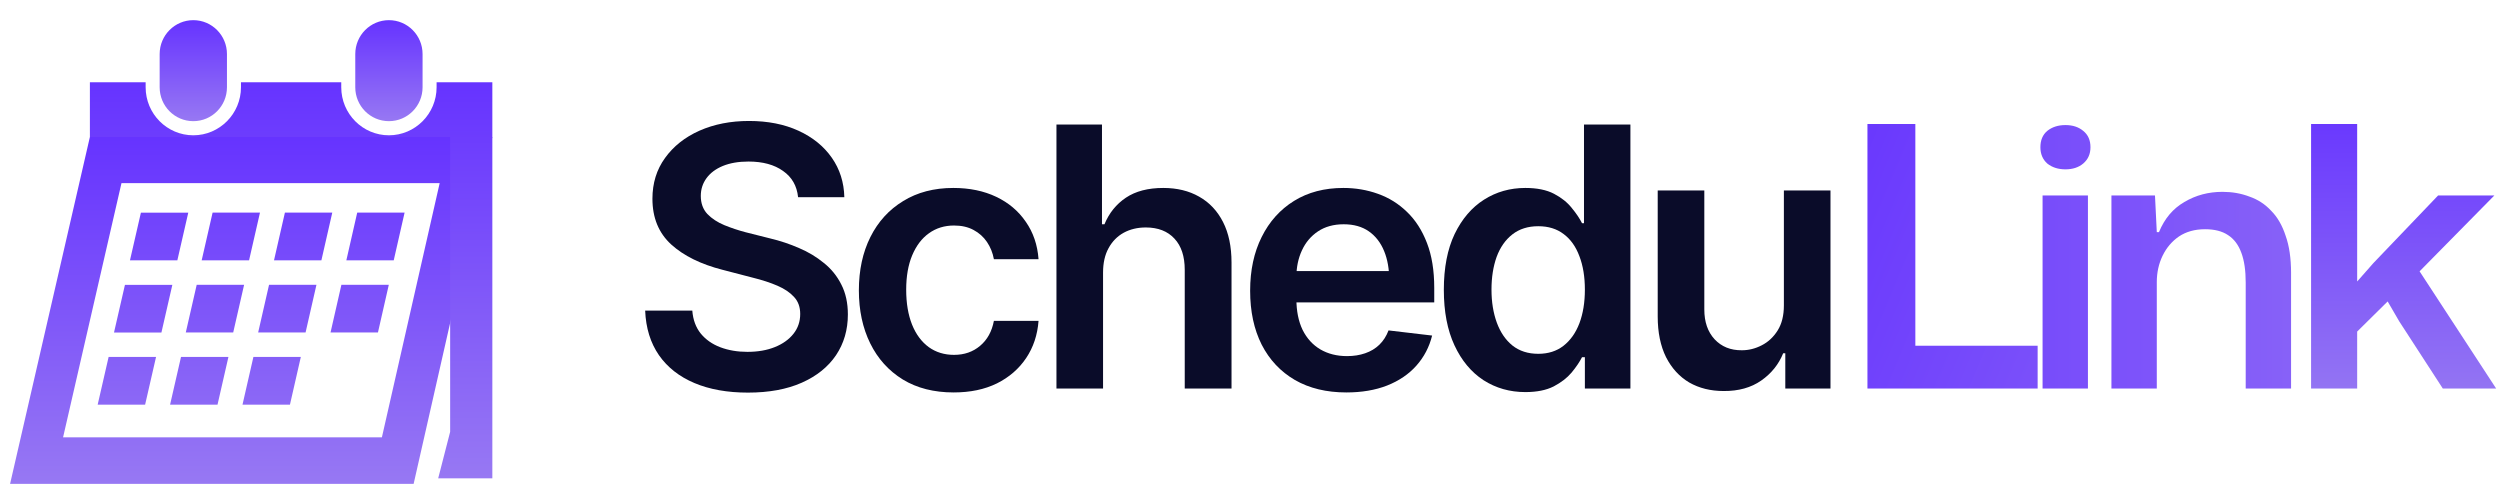 <svg width="248" height="50" viewBox="0 0 248 50" fill="none" xmlns="http://www.w3.org/2000/svg">
<path d="M229.259 38.543V12.299H233.831V27.923L235.451 26.087L241.859 19.391H247.439L240.023 26.915L247.619 38.543H242.327L238.007 31.883L236.855 29.903L233.831 32.891V38.543H229.259Z" fill="url(#paint0_linear_5926_3790)"/>
<path d="M209.454 38.543V19.391H213.774L213.954 23.027H214.17C214.722 21.683 215.562 20.687 216.69 20.039C217.818 19.367 219.078 19.031 220.47 19.031C221.43 19.031 222.318 19.187 223.134 19.499C223.974 19.787 224.694 20.255 225.294 20.903C225.918 21.527 226.398 22.355 226.734 23.387C227.094 24.395 227.274 25.619 227.274 27.059V38.543H222.774V28.031C222.774 26.831 222.63 25.847 222.342 25.079C222.054 24.287 221.61 23.699 221.01 23.315C220.434 22.931 219.678 22.739 218.742 22.739C217.734 22.739 216.87 22.979 216.15 23.459C215.454 23.939 214.914 24.575 214.53 25.367C214.146 26.159 213.954 27.035 213.954 27.995V38.543H209.454Z" fill="url(#paint1_linear_5926_3790)"/>
<path d="M202.623 38.543V19.391H207.123V38.543H202.623ZM204.891 16.799C204.171 16.799 203.571 16.607 203.091 16.223C202.635 15.815 202.407 15.275 202.407 14.603C202.407 13.907 202.635 13.367 203.091 12.983C203.571 12.599 204.171 12.407 204.891 12.407C205.611 12.407 206.199 12.599 206.655 12.983C207.135 13.367 207.375 13.907 207.375 14.603C207.375 15.275 207.135 15.815 206.655 16.223C206.199 16.607 205.611 16.799 204.891 16.799Z" fill="url(#paint2_linear_5926_3790)"/>
<path d="M185.25 38.543V12.299H190.002V35.195L189.21 34.295H202.134V38.543H185.25Z" fill="url(#paint3_linear_5926_3790)"/>
<path d="M176.961 30.299V18.891H181.584V38.543H177.102V35.045H176.891C176.445 36.147 175.719 37.049 174.711 37.752C173.703 38.455 172.461 38.801 170.984 38.789C169.695 38.789 168.559 38.508 167.574 37.945C166.602 37.371 165.834 36.533 165.271 35.432C164.721 34.318 164.445 32.977 164.445 31.406V18.891H169.068V30.703C169.068 31.934 169.408 32.918 170.088 33.656C170.779 34.395 171.682 34.758 172.795 34.746C173.475 34.746 174.131 34.582 174.764 34.254C175.408 33.926 175.936 33.434 176.346 32.777C176.756 32.121 176.961 31.295 176.961 30.299Z" fill="#0A0C29"/>
<path d="M151.313 38.895C149.778 38.895 148.396 38.502 147.165 37.717C145.946 36.92 144.985 35.766 144.282 34.254C143.579 32.742 143.228 30.908 143.228 28.752C143.228 26.561 143.585 24.715 144.3 23.215C145.026 21.715 145.999 20.578 147.218 19.805C148.437 19.031 149.802 18.645 151.313 18.645C152.474 18.645 153.423 18.838 154.161 19.225C154.899 19.611 155.485 20.08 155.919 20.631C156.364 21.17 156.704 21.674 156.938 22.143H157.132V12.352H161.737V38.543H157.22V35.432H156.938C156.692 35.912 156.347 36.422 155.901 36.961C155.456 37.488 154.864 37.945 154.126 38.332C153.388 38.707 152.45 38.895 151.313 38.895ZM152.597 35.098C153.581 35.098 154.413 34.834 155.093 34.307C155.784 33.768 156.312 33.023 156.675 32.074C157.038 31.113 157.22 30 157.22 28.734C157.22 27.457 157.038 26.35 156.675 25.412C156.323 24.463 155.802 23.73 155.11 23.215C154.431 22.699 153.593 22.441 152.597 22.441C151.577 22.441 150.722 22.711 150.03 23.25C149.339 23.789 148.817 24.533 148.466 25.482C148.126 26.432 147.956 27.516 147.956 28.734C147.956 29.953 148.132 31.043 148.483 32.004C148.835 32.965 149.351 33.721 150.03 34.272C150.722 34.822 151.577 35.098 152.597 35.098Z" fill="#0A0C29"/>
<path d="M133.559 38.93C131.59 38.93 129.891 38.52 128.461 37.699C127.031 36.867 125.93 35.695 125.156 34.184C124.395 32.672 124.014 30.891 124.014 28.84C124.014 26.812 124.395 25.037 125.156 23.514C125.918 21.979 126.99 20.783 128.373 19.928C129.756 19.072 131.385 18.645 133.26 18.645C134.467 18.645 135.609 18.838 136.687 19.225C137.777 19.611 138.738 20.209 139.57 21.018C140.414 21.826 141.076 22.857 141.557 24.111C142.037 25.354 142.277 26.836 142.277 28.559V30H126.176V26.889H139.975L137.812 27.803C137.812 26.689 137.643 25.723 137.303 24.902C136.963 24.07 136.459 23.42 135.791 22.951C135.123 22.482 134.291 22.248 133.295 22.248C132.299 22.248 131.449 22.482 130.746 22.951C130.043 23.42 129.51 24.053 129.146 24.85C128.783 25.635 128.602 26.514 128.602 27.486V29.648C128.602 30.844 128.807 31.869 129.217 32.725C129.639 33.568 130.225 34.213 130.975 34.658C131.736 35.103 132.621 35.326 133.629 35.326C134.285 35.326 134.883 35.232 135.422 35.045C135.973 34.857 136.441 34.576 136.828 34.201C137.227 33.815 137.531 33.34 137.742 32.777L142.066 33.287C141.785 34.424 141.264 35.42 140.502 36.275C139.752 37.119 138.785 37.775 137.602 38.244C136.43 38.701 135.082 38.93 133.559 38.93Z" fill="#0A0C29"/>
<path d="M109.423 27.047V38.543H104.8V12.352H109.317V22.248H109.563C110.021 21.135 110.729 20.256 111.69 19.611C112.651 18.967 113.888 18.645 115.399 18.645C116.759 18.645 117.942 18.932 118.95 19.506C119.97 20.08 120.761 20.918 121.323 22.02C121.886 23.121 122.167 24.463 122.167 26.045V38.543H117.526V26.766C117.526 25.43 117.187 24.398 116.507 23.672C115.827 22.934 114.878 22.564 113.659 22.564C112.839 22.564 112.106 22.74 111.462 23.092C110.829 23.443 110.331 23.953 109.968 24.621C109.604 25.277 109.423 26.086 109.423 27.047Z" fill="#0A0C29"/>
<path d="M94.605 38.93C92.647 38.93 90.966 38.502 89.56 37.647C88.153 36.779 87.075 35.584 86.325 34.06C85.575 32.537 85.2 30.785 85.2 28.805C85.2 26.801 85.581 25.037 86.343 23.514C87.105 21.99 88.189 20.801 89.595 19.945C91.001 19.078 92.659 18.645 94.569 18.645C96.175 18.645 97.593 18.938 98.823 19.523C100.054 20.109 101.032 20.936 101.759 22.002C102.497 23.057 102.919 24.293 103.024 25.711H98.595C98.478 25.078 98.249 24.51 97.909 24.006C97.569 23.502 97.124 23.104 96.573 22.811C96.034 22.518 95.39 22.371 94.64 22.371C93.69 22.371 92.858 22.629 92.144 23.145C91.44 23.648 90.89 24.375 90.491 25.324C90.093 26.273 89.894 27.41 89.894 28.734C89.894 30.07 90.087 31.225 90.474 32.197C90.86 33.158 91.411 33.902 92.126 34.43C92.841 34.945 93.679 35.203 94.64 35.203C95.659 35.203 96.52 34.904 97.224 34.307C97.939 33.709 98.395 32.883 98.595 31.828H103.024C102.919 33.223 102.509 34.453 101.794 35.52C101.079 36.586 100.112 37.424 98.894 38.033C97.675 38.631 96.245 38.93 94.605 38.93Z" fill="#0A0C29"/>
<path d="M74.195 38.947C72.156 38.947 70.387 38.631 68.887 37.998C67.387 37.365 66.215 36.445 65.371 35.238C64.527 34.02 64.07 32.543 64 30.809H68.676C68.746 31.723 69.027 32.484 69.519 33.094C70.012 33.691 70.656 34.143 71.453 34.447C72.262 34.752 73.158 34.904 74.143 34.904C75.174 34.904 76.082 34.746 76.867 34.43C77.652 34.113 78.268 33.674 78.713 33.111C79.158 32.549 79.381 31.893 79.381 31.143C79.381 30.463 79.182 29.906 78.783 29.473C78.385 29.027 77.834 28.652 77.131 28.348C76.428 28.043 75.602 27.773 74.652 27.539L71.682 26.766C69.525 26.215 67.826 25.377 66.584 24.252C65.342 23.115 64.721 21.604 64.721 19.717C64.721 18.17 65.137 16.822 65.969 15.674C66.801 14.514 67.938 13.611 69.379 12.967C70.832 12.322 72.473 12 74.301 12C76.164 12 77.799 12.322 79.205 12.967C80.611 13.611 81.713 14.502 82.51 15.639C83.307 16.775 83.723 18.082 83.758 19.559H79.17C79.053 18.434 78.555 17.566 77.676 16.957C76.809 16.336 75.666 16.025 74.248 16.025C73.264 16.025 72.414 16.172 71.699 16.465C70.996 16.758 70.457 17.162 70.082 17.678C69.707 18.193 69.519 18.779 69.519 19.436C69.519 20.162 69.736 20.76 70.17 21.229C70.615 21.686 71.178 22.055 71.857 22.336C72.549 22.617 73.252 22.852 73.967 23.039L76.41 23.654C77.394 23.889 78.344 24.205 79.258 24.604C80.172 24.99 80.992 25.482 81.719 26.08C82.457 26.666 83.037 27.381 83.459 28.225C83.893 29.068 84.109 30.059 84.109 31.195C84.109 32.719 83.717 34.066 82.932 35.238C82.147 36.398 81.016 37.307 79.539 37.963C78.062 38.619 76.281 38.947 74.195 38.947Z" fill="#0A0C29"/>
<path d="M19.176 2C17.333 2 15.838 3.505 15.838 5.363V8.658C15.838 10.515 17.332 12.02 19.176 12.02C21.02 12.02 22.514 10.515 22.514 8.658V5.363C22.514 3.506 21.02 2 19.176 2Z" fill="url(#paint4_linear_5926_3790)"/>
<path d="M38.581 2C36.738 2 35.243 3.505 35.243 5.363V8.658C35.243 10.515 36.737 12.02 38.581 12.02C40.425 12.02 41.919 10.515 41.919 8.658V5.363C41.919 3.506 40.425 2 38.581 2Z" fill="url(#paint5_linear_5926_3790)"/>
<path d="M16.013 32.987H11.309L12.395 28.256H17.097L16.013 32.987ZM15.48 35.41H10.775L9.689 40.142H14.396L15.48 35.41ZM22.661 35.41H17.956L16.872 40.142H21.578L22.66 35.41H22.661ZM29.842 35.41H25.137L24.056 40.142H28.763L29.842 35.41ZM18.678 21.095H13.978L12.892 25.827H17.593L18.677 21.095H18.678ZM24.215 28.25H19.513L18.43 32.982H23.134L24.216 28.25H24.215ZM31.392 28.25H26.69L25.609 32.982H30.313L31.392 28.25ZM38.569 28.25H33.867L32.789 32.982H37.493L38.57 28.25H38.569ZM25.79 21.09H21.09L20.007 25.822H24.708L25.79 21.09ZM32.963 21.09H28.263L27.182 25.822H31.883L32.962 21.09H32.963ZM40.136 21.09H35.436L34.358 25.822H39.059L40.136 21.09ZM48.84 13.593L41.032 48H1L8.916 13.593H48.84ZM43.615 18.168H12.05L6.256 43.385H37.883L43.615 18.168Z" fill="url(#paint6_linear_5926_3790)"/>
<path d="M43.31 8.159V8.657C43.31 11.284 41.189 13.421 38.581 13.421C35.973 13.421 33.852 11.285 33.852 8.657V8.159H23.904V8.657C23.904 11.284 21.784 13.421 19.176 13.421C16.568 13.421 14.447 11.285 14.447 8.657V8.159H8.917V13.592H44.655V42.837L43.468 47.451H48.84V8.158H43.31V8.159Z" fill="url(#paint7_linear_5926_3790)"/>
<defs>
<linearGradient id="paint0_linear_5926_3790" x1="238.439" y1="12.299" x2="238.439" y2="38.543" gradientUnits="userSpaceOnUse">
<stop stop-color="#6A39FE"/>
<stop offset="1" stop-color="#9374F3"/>
</linearGradient>
<linearGradient id="paint1_linear_5926_3790" x1="182.683" y1="25.543" x2="248.601" y2="25.543" gradientUnits="userSpaceOnUse">
<stop stop-color="#6A38FF"/>
<stop offset="1" stop-color="#9575F4"/>
</linearGradient>
<linearGradient id="paint2_linear_5926_3790" x1="182.684" y1="25.543" x2="248.601" y2="25.543" gradientUnits="userSpaceOnUse">
<stop stop-color="#6B3AFD"/>
<stop offset="1" stop-color="#9576F4"/>
</linearGradient>
<linearGradient id="paint3_linear_5926_3790" x1="182.5" y1="12" x2="247" y2="39" gradientUnits="userSpaceOnUse">
<stop stop-color="#6836FE"/>
<stop offset="1" stop-color="#9677F3"/>
</linearGradient>
<linearGradient id="paint4_linear_5926_3790" x1="19.176" y1="2" x2="19.176" y2="12.02" gradientUnits="userSpaceOnUse">
<stop stop-color="#6633FF"/>
<stop offset="1" stop-color="#9778F3"/>
</linearGradient>
<linearGradient id="paint5_linear_5926_3790" x1="38.581" y1="2" x2="38.581" y2="12.02" gradientUnits="userSpaceOnUse">
<stop stop-color="#6633FF"/>
<stop offset="1" stop-color="#9778F3"/>
</linearGradient>
<linearGradient id="paint6_linear_5926_3790" x1="24.92" y1="13.593" x2="24.92" y2="48" gradientUnits="userSpaceOnUse">
<stop stop-color="#6633FF"/>
<stop offset="1" stop-color="#9778F3"/>
</linearGradient>
<linearGradient id="paint7_linear_5926_3790" x1="28.878" y1="8.158" x2="28.878" y2="47.451" gradientUnits="userSpaceOnUse">
<stop stop-color="#6633FF"/>
<stop offset="1" stop-color="#9778F3"/>
</linearGradient>
</defs>
</svg>
